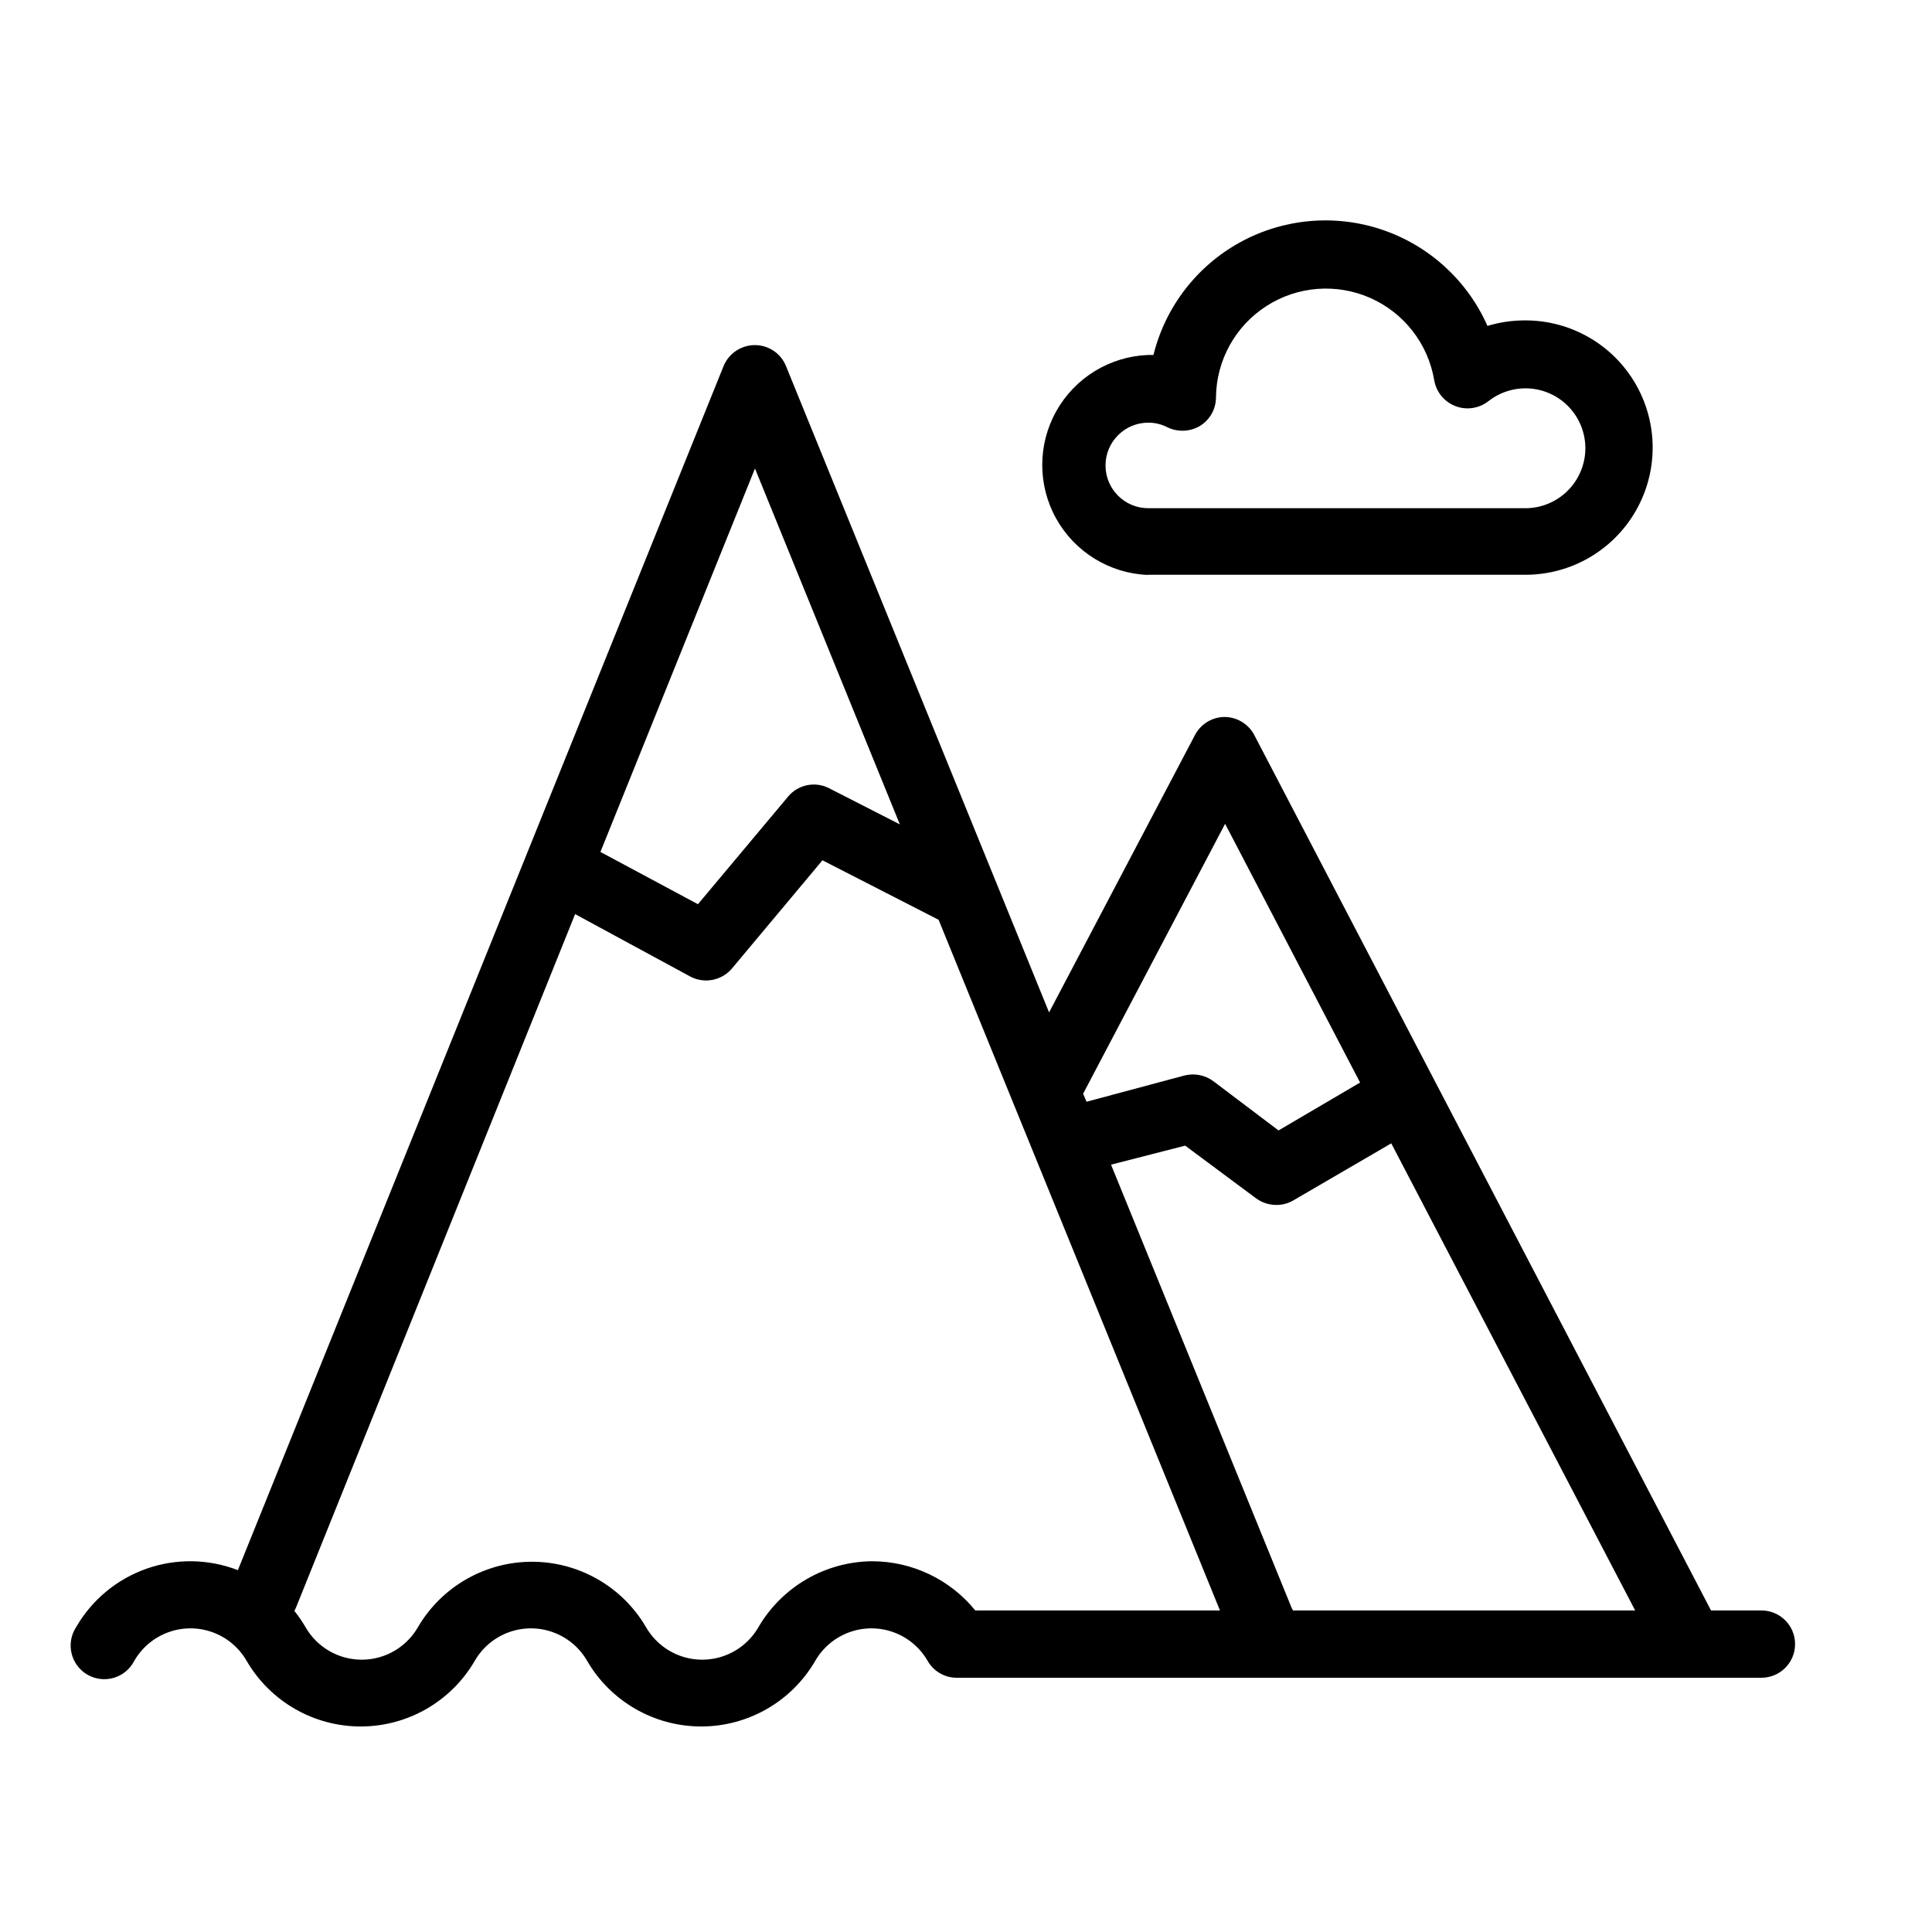 <?xml version="1.0" encoding="UTF-8"?>
<!-- Uploaded to: ICON Repo, www.iconrepo.com, Generator: ICON Repo Mixer Tools -->
<svg fill="#000000" width="800px" height="800px" version="1.1" viewBox="144 144 512 512" xmlns="http://www.w3.org/2000/svg">
 <g>
  <path d="m448.31 296.32h99.957c12.043 0 23.168-6.426 29.188-16.855 6.023-10.426 6.023-23.277 0-33.703-6.019-10.43-17.145-16.852-29.188-16.852-3.414-0.02-6.809 0.473-10.074 1.461-5.316-12.016-15.422-21.258-27.867-25.477-12.441-4.215-26.086-3.027-37.613 3.277-11.523 6.305-19.883 17.152-23.039 29.906h-1.512c-10.125 0.422-19.309 6.066-24.25 14.91-4.945 8.848-4.945 19.625 0 28.469 4.941 8.844 14.125 14.492 24.25 14.91zm0-40.305v-0.004c1.754-0.004 3.481 0.41 5.039 1.211 2.762 1.352 6.023 1.219 8.664-0.352 2.625-1.621 4.223-4.477 4.234-7.559 0.094-9.793 5.109-18.883 13.344-24.191 8.234-5.305 18.582-6.117 27.543-2.16 8.961 3.961 15.328 12.156 16.949 21.816 0.535 3.109 2.668 5.707 5.609 6.844 2.941 1.137 6.266 0.641 8.75-1.301 3.133-2.469 7.086-3.668 11.062-3.359 3.981 0.312 7.695 2.113 10.406 5.043 2.711 2.926 4.219 6.769 4.227 10.762 0 4.211-1.672 8.254-4.644 11.238-2.977 2.984-7.012 4.668-11.227 4.68h-99.957c-6.258 0-11.336-5.074-11.336-11.336 0-6.258 5.078-11.336 11.336-11.336z"/>
  <path d="m610.79 570.79h-13.352l-120.91-231.75v0.004c-1.48-3.035-4.535-4.984-7.91-5.039-3.312-0.012-6.356 1.809-7.91 4.734l-38.691 73.559-69.727-171.3c-1.363-3.363-4.637-5.559-8.266-5.543-3.617 0.012-6.879 2.199-8.262 5.543l-128.72 319.11c-7.773-3.016-16.371-3.148-24.234-0.379-7.863 2.773-14.477 8.27-18.641 15.492-1.336 2.051-1.77 4.559-1.199 6.941 0.566 2.379 2.09 4.422 4.207 5.644 2.117 1.227 4.648 1.527 6.992 0.832 2.348-0.691 4.305-2.32 5.418-4.5 2.019-3.504 5.207-6.184 9.004-7.566 3.801-1.387 7.965-1.387 11.766 0 3.797 1.383 6.988 4.062 9.004 7.566 6.262 10.77 17.773 17.395 30.23 17.395 12.453 0 23.969-6.625 30.227-17.395 2.019-3.504 5.207-6.184 9.008-7.566 3.797-1.387 7.965-1.387 11.762 0 3.801 1.383 6.988 4.062 9.008 7.566 6.258 10.77 17.773 17.395 30.227 17.395 12.457 0 23.973-6.625 30.23-17.395 2.016-3.504 5.207-6.184 9.004-7.566 3.801-1.387 7.965-1.387 11.766 0 3.797 1.383 6.988 4.062 9.004 7.566 1.578 2.773 4.519 4.484 7.711 4.484h213.26c4.926 0 8.918-3.992 8.918-8.918s-3.992-8.918-8.918-8.918zm-124.44-0.555-47.914-117.59 19.648-5.039 18.844 14.008v-0.004c1.555 1.117 3.426 1.719 5.34 1.715 1.578 0.004 3.125-0.414 4.484-1.211l25.945-15.113 64.641 123.79h-90.688c-0.074-0.195-0.176-0.383-0.301-0.555zm-17.684-207.92 35.77 68.57-21.613 12.695-17.332-13.098c-2.191-1.594-4.981-2.129-7.606-1.461l-25.945 6.953-0.906-2.117zm-124.59-94.16 38.391 94.312-18.742-9.574c-3.695-1.902-8.223-0.98-10.879 2.219l-23.883 28.516-25.844-13.855zm31.137 289.59c-12.457 0.078-23.945 6.723-30.227 17.48-2.019 3.504-5.207 6.184-9.008 7.57-3.801 1.383-7.965 1.383-11.762 0-3.801-1.387-6.988-4.066-9.008-7.57-6.277-10.742-17.785-17.344-30.227-17.344-12.445 0-23.949 6.602-30.23 17.344-2.019 3.504-5.207 6.184-9.004 7.57-3.801 1.383-7.965 1.383-11.766 0-3.797-1.387-6.988-4.066-9.004-7.57-0.887-1.512-1.879-2.961-2.973-4.332 0.168-0.293 0.32-0.594 0.453-0.906l73.957-183.74 30.48 16.523c3.731 2 8.352 1.117 11.086-2.117l23.98-28.668 30.781 15.77 74.566 183.04h-64.84c-6.668-8.219-16.676-13.008-27.258-13.047z"/>
 </g>
</svg>